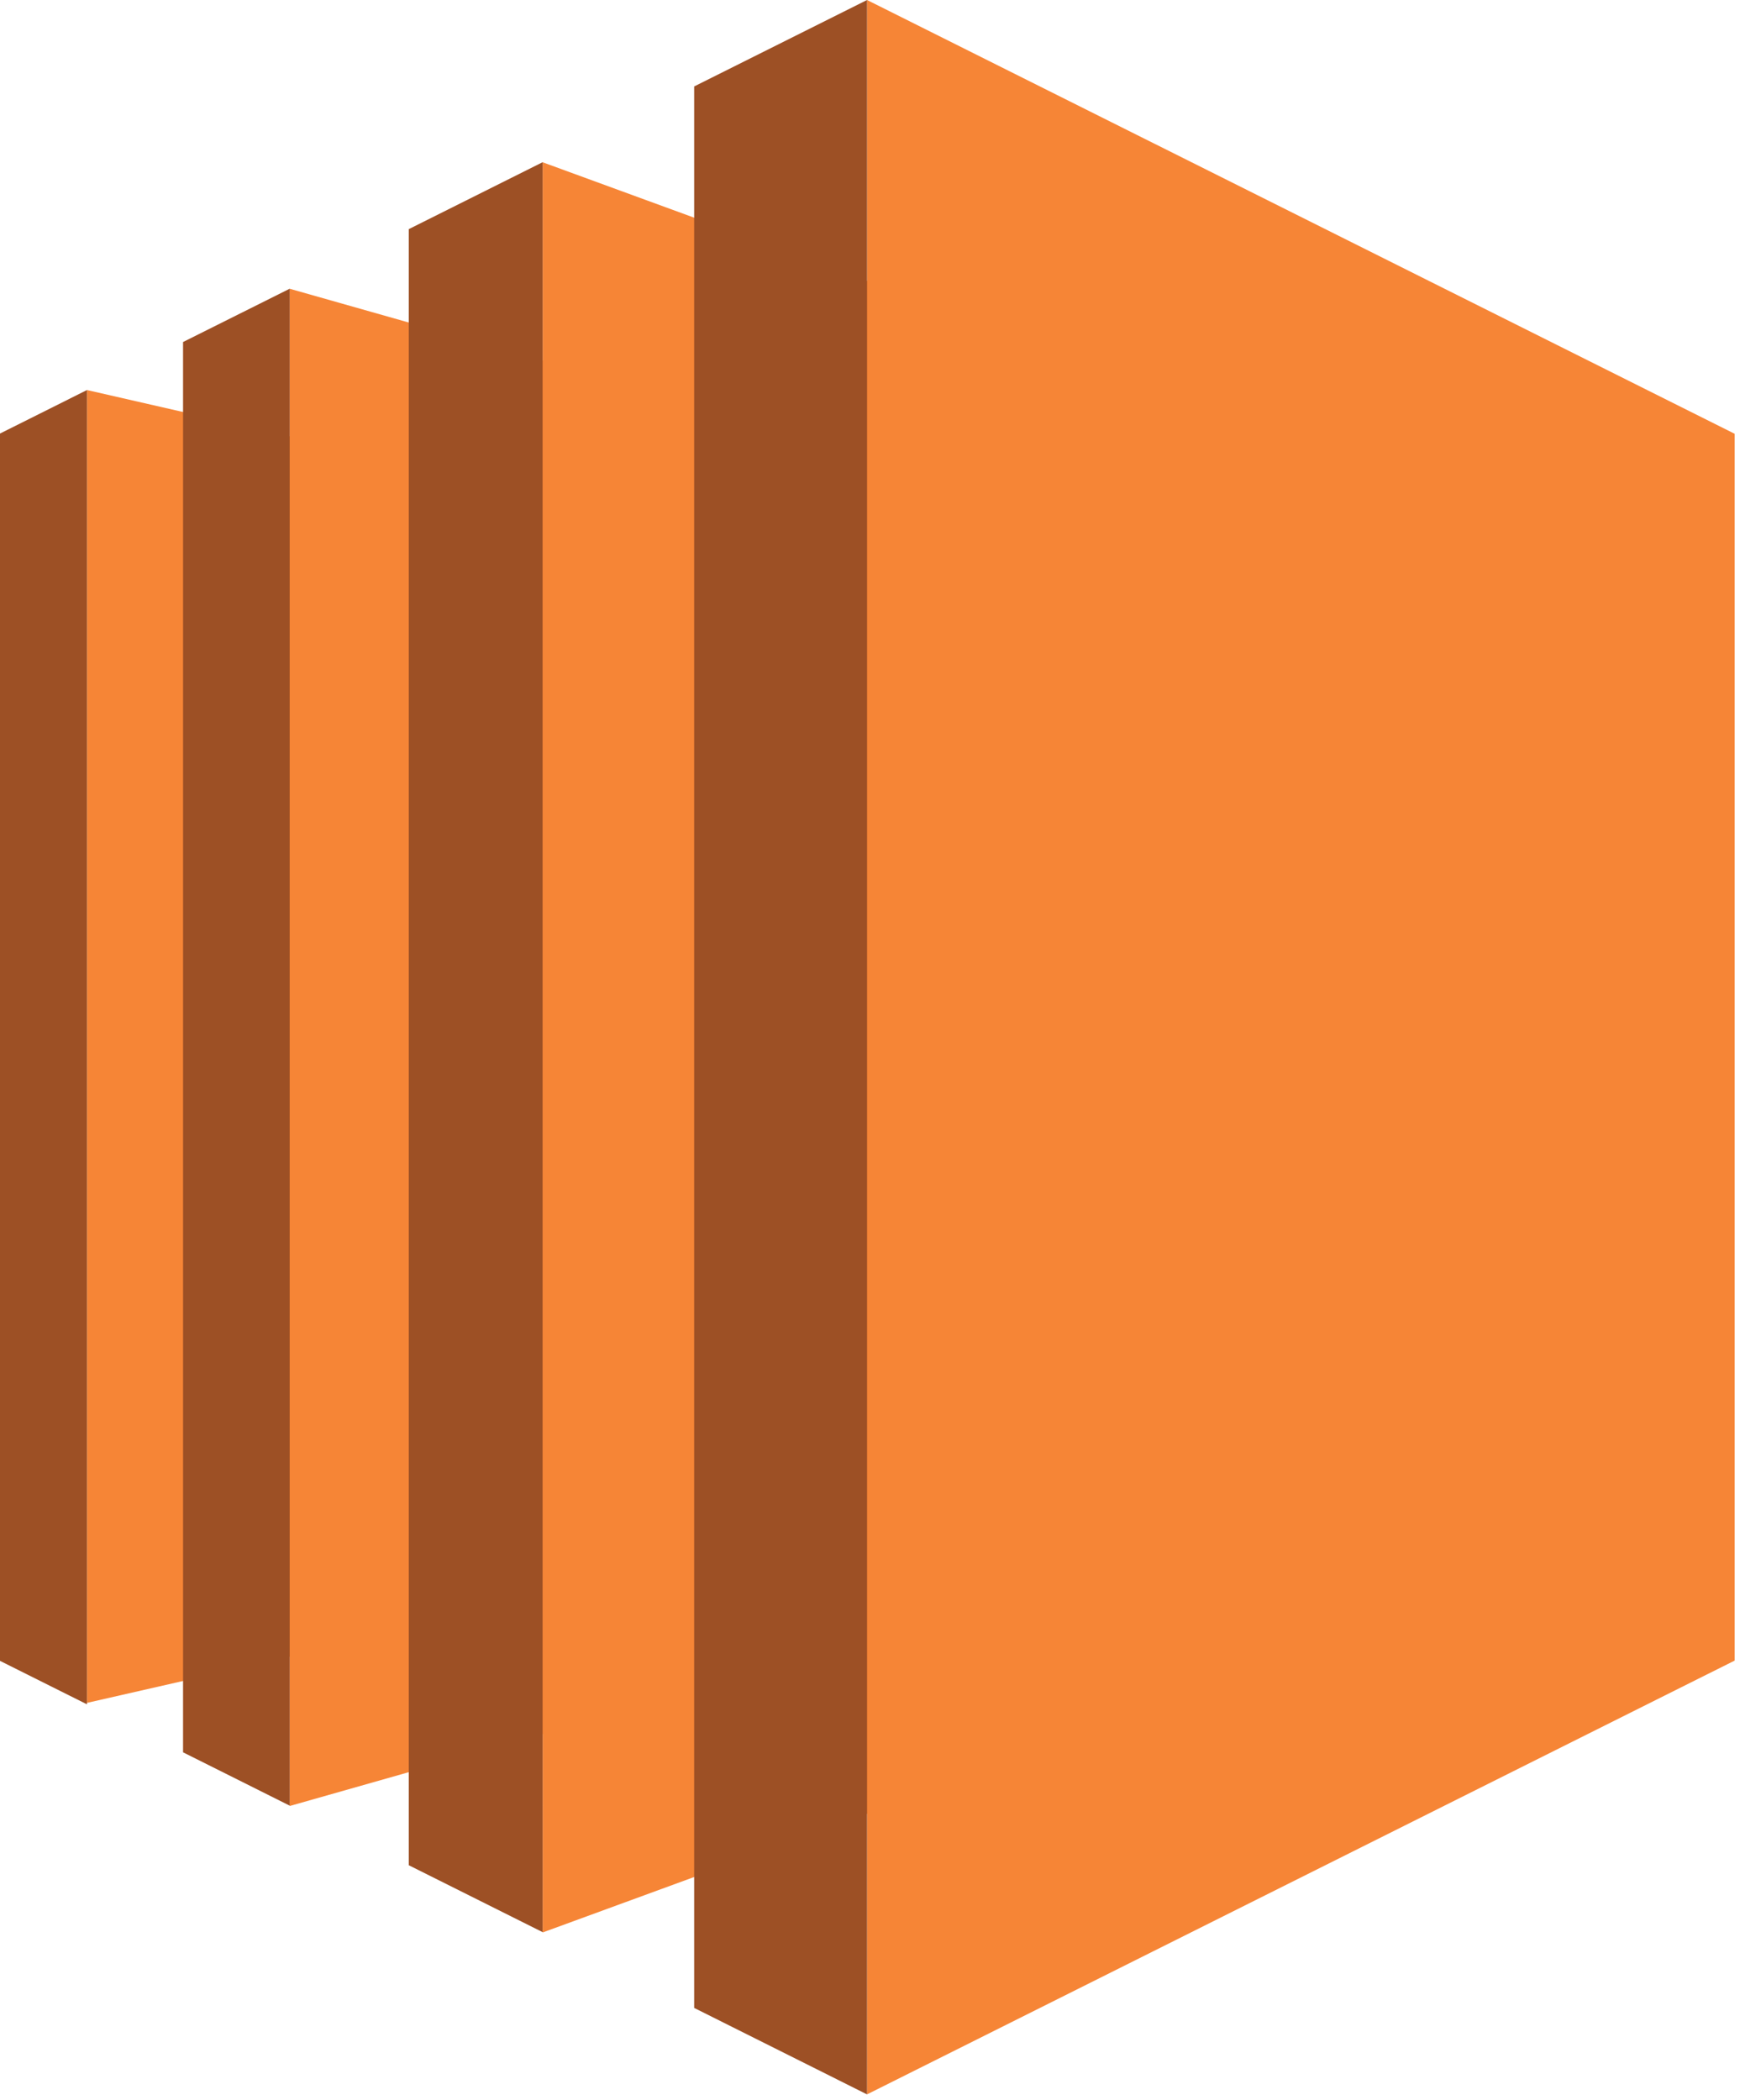 <svg xmlns="http://www.w3.org/2000/svg" width="50" height="60"><g fill="none"><path fill="#F68536" d="M8.277 47.333l-5.792 1.321v-37.51l5.792 1.324v34.865m7.226 2.214L8.277 51.6V8.25l7.226 2.05v39.247m9.27 2.274l-9.27 3.393V4.636l9.27 3.39v43.795m24.787-4.375L24.773 59.839V0L49.56 12.393v35.053"></path><path d="M19.833 2.47L24.773 0v59.84l-4.94-2.471V2.471m-8.154 4.076l3.824-1.912v50.569l-3.824-1.912V6.547M5.23 9.772l3.047-1.523V51.59L5.23 50.066V9.772m-2.745 1.372L0 12.387v35.066l2.485 1.242v-37.55" fill="#9D5025"></path></g></svg>